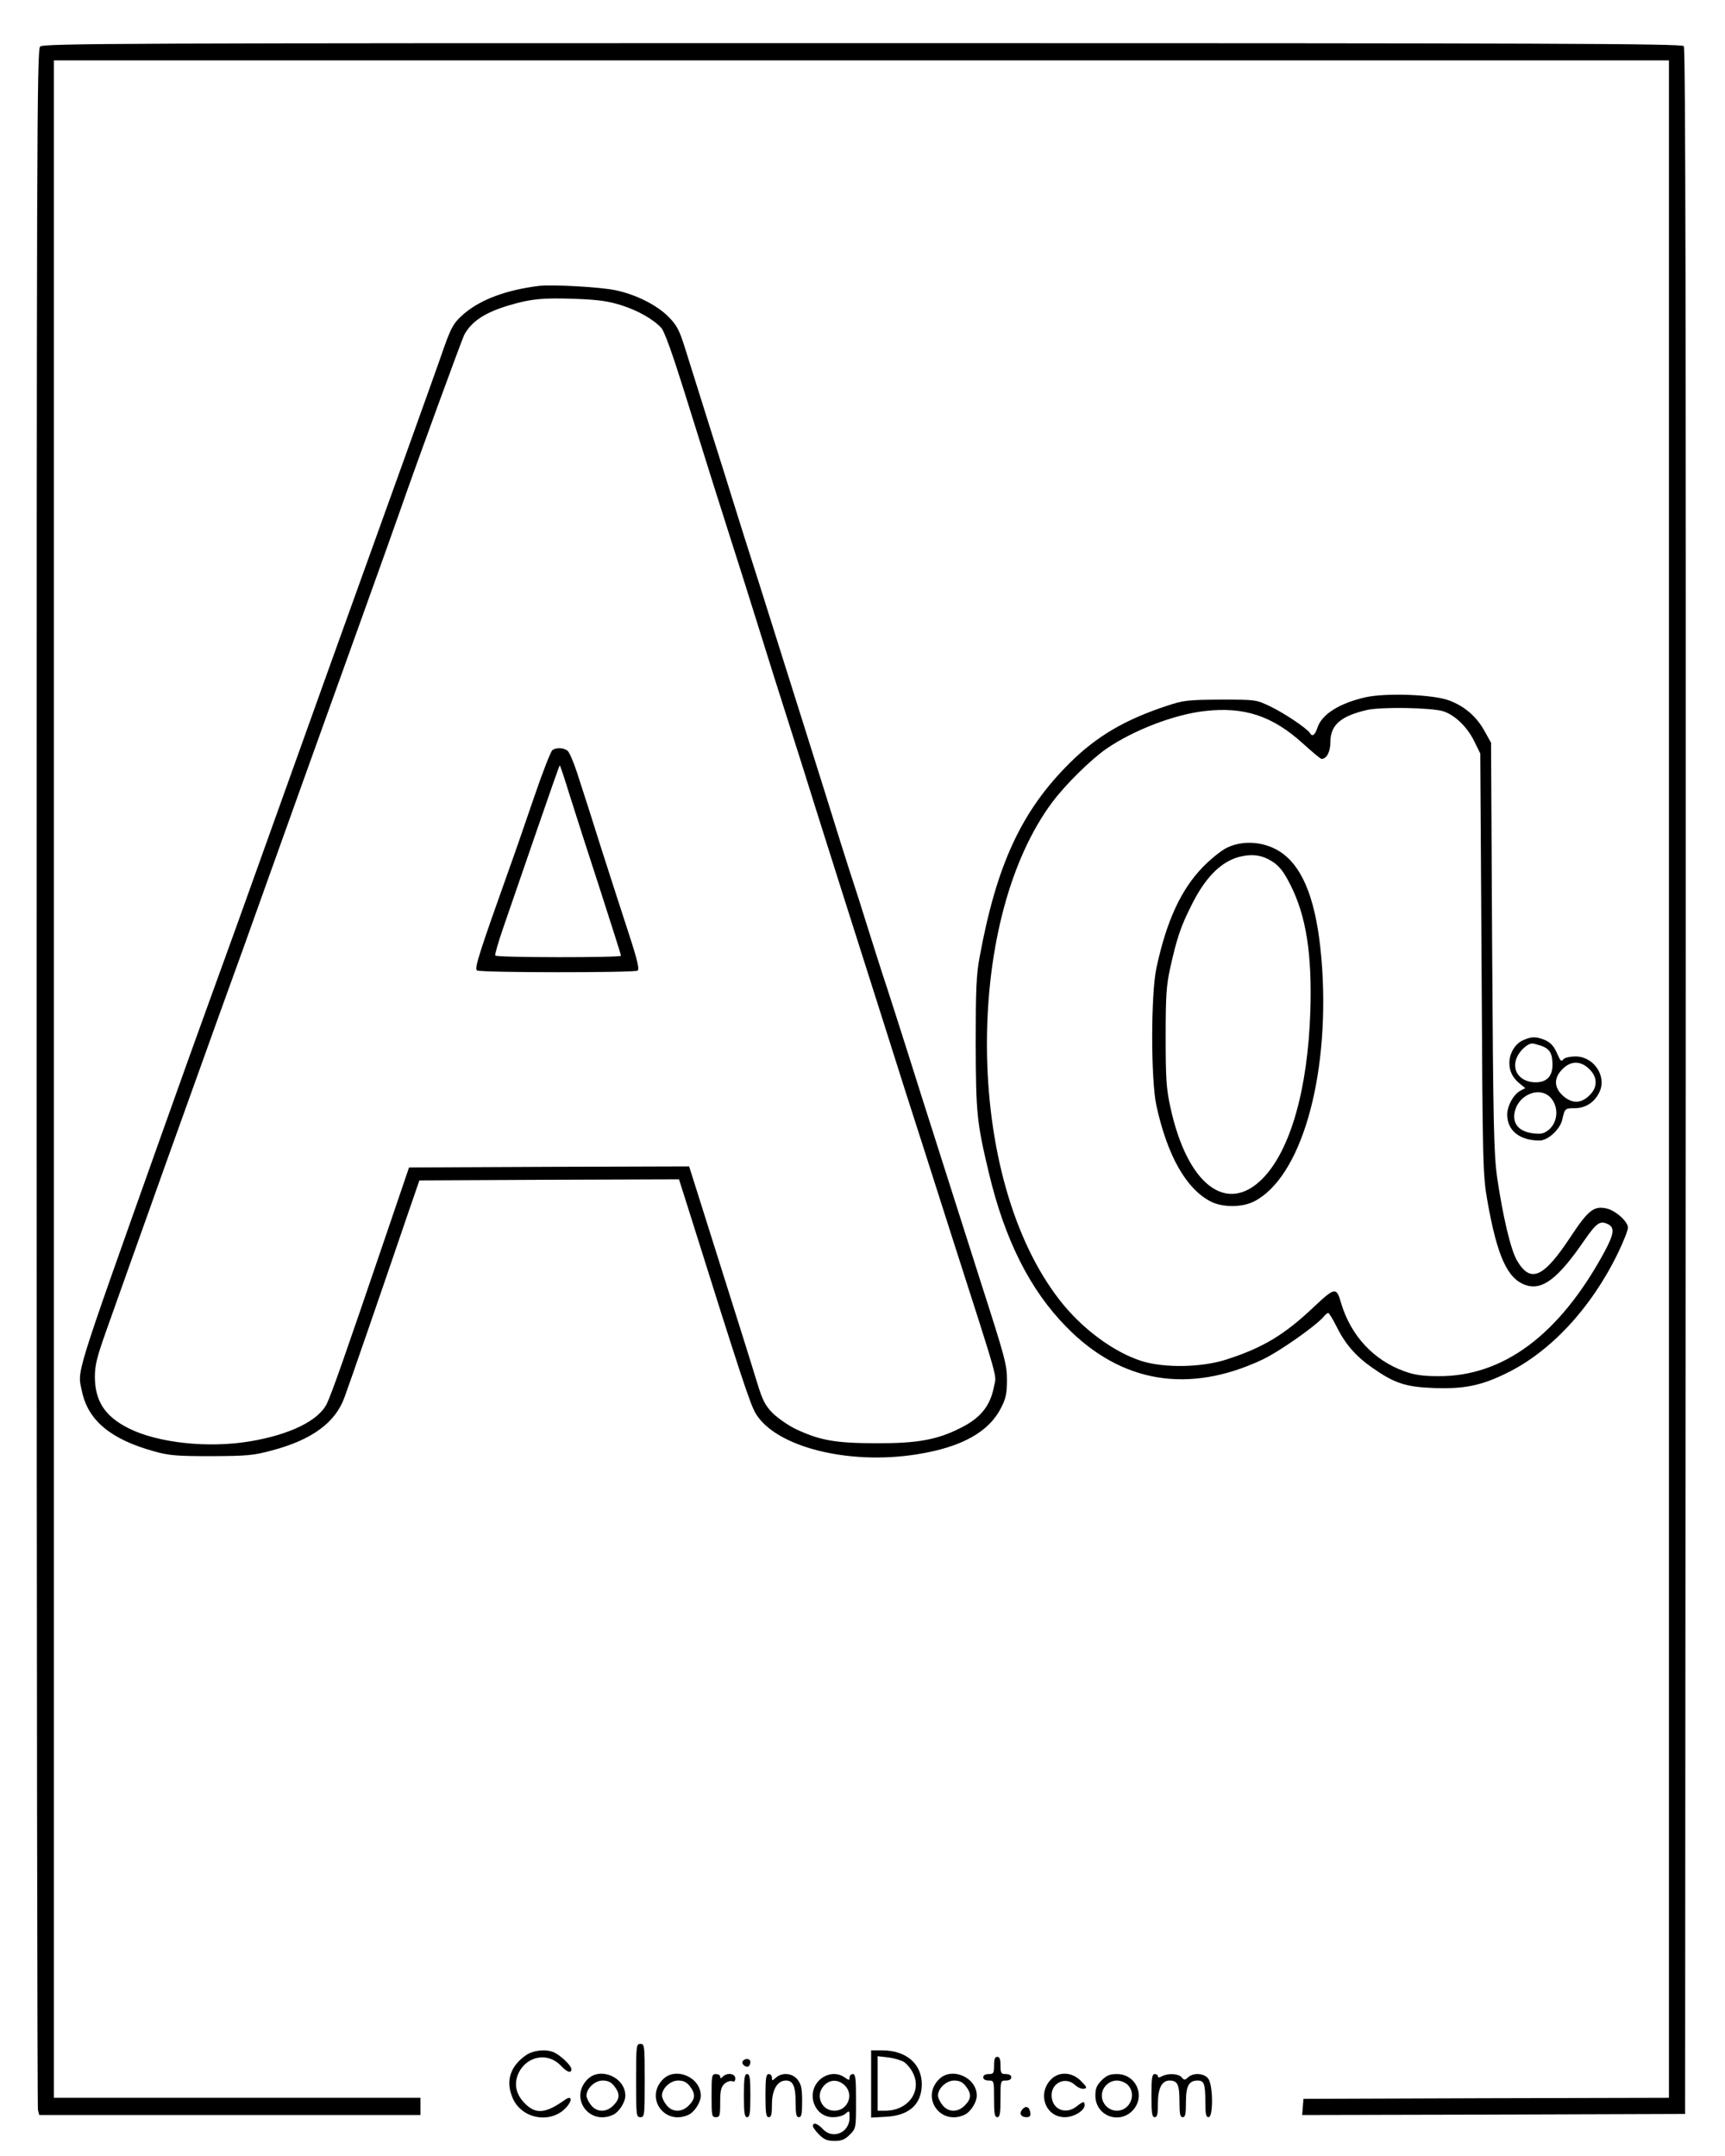 <?xml version="1.0" standalone="no"?>
<!DOCTYPE svg PUBLIC "-//W3C//DTD SVG 20010904//EN"
 "http://www.w3.org/TR/2001/REC-SVG-20010904/DTD/svg10.dtd">
<svg version="1.0" xmlns="http://www.w3.org/2000/svg"
 width="800pt" height="1000pt" viewBox="0 0 800 1000"
 preserveAspectRatio="xMidYMid meet">

<g transform="translate(0,1000) scale(0.1,-0.1)"
fill="#000000" stroke="none">
<path d="M186 9784 c-15 -14 -16 -462 -16 -4782 0 -2622 3 -4777 6 -4789 l6
-23 884 0 884 0 0 40 0 40 -850 0 -850 0 0 4725 0 4725 3745 0 3745 0 0 -4725
0 -4725 -847 -2 -848 -3 -3 -38 -3 -37 888 2 888 3 3 4789 c1 3532 -1 4792 -9
4802 -10 12 -628 14 -3810 14 -3439 0 -3799 -1 -3813 -16z"/>
<path d="M2500 8674 c-153 -19 -270 -63 -348 -129 -51 -45 -60 -60 -110 -206
-34 -97 -181 -507 -522 -1454 -79 -220 -319 -890 -421 -1175 -39 -107 -99
-274 -134 -370 -35 -96 -136 -377 -224 -625 -403 -1134 -382 -1068 -361 -1168
28 -135 133 -223 336 -279 68 -19 104 -22 264 -22 167 1 194 3 283 27 184 49
293 129 335 247 25 67 176 505 285 825 l62 180 602 3 602 2 45 -142 c248 -790
284 -897 310 -943 92 -156 431 -242 751 -190 206 33 333 104 389 218 21 41 26
65 26 127 0 70 -10 106 -116 436 -63 197 -189 593 -280 879 -90 286 -171 538
-179 560 -7 22 -39 121 -70 220 -31 99 -60 191 -65 205 -5 14 -34 104 -64 200
-72 233 -252 802 -371 1180 -54 168 -110 346 -125 395 -15 50 -65 207 -110
350 -45 143 -96 305 -113 360 -27 86 -38 106 -77 146 -55 55 -151 103 -246
123 -72 15 -292 27 -354 20z m379 -89 c80 -25 151 -66 188 -106 14 -15 51
-118 103 -284 120 -385 177 -565 225 -715 24 -74 78 -245 120 -380 42 -135
107 -342 145 -460 38 -118 93 -294 123 -390 50 -159 165 -522 314 -990 30 -96
77 -242 103 -325 27 -82 120 -375 208 -650 233 -726 213 -657 202 -715 -17
-91 -63 -148 -157 -194 -106 -54 -201 -71 -388 -70 -190 0 -262 13 -373 65
-36 17 -84 51 -108 74 -36 37 -47 58 -74 146 -17 57 -95 305 -173 552 l-141
447 -650 -2 -649 -3 -114 -335 c-183 -538 -244 -712 -267 -760 -37 -78 -170
-144 -355 -175 -194 -33 -428 -8 -564 60 -110 55 -156 126 -157 237 0 56 9 91
49 205 27 76 75 210 106 298 81 229 244 684 417 1165 83 228 172 476 198 550
61 172 287 801 470 1310 78 217 157 438 175 490 76 219 285 790 298 817 34 63
98 105 212 138 98 29 153 34 299 29 108 -4 154 -10 215 -29z"/>
<path d="M2562 6521 c-7 -4 -47 -106 -88 -227 -41 -120 -90 -262 -109 -314
-143 -401 -166 -473 -153 -481 16 -11 729 -11 745 -1 9 6 -1 50 -41 172 -30
91 -86 266 -126 390 -39 124 -87 275 -107 335 -19 61 -42 116 -51 123 -18 14
-51 16 -70 3z m78 -203 c23 -73 86 -270 141 -438 54 -168 99 -308 99 -313 0
-9 -577 -9 -583 1 -3 4 14 63 38 132 24 69 92 266 151 438 59 171 108 312 110
312 2 0 22 -60 44 -132z"/>
<path d="M6333 6766 c-122 -28 -203 -79 -223 -141 -12 -35 -24 -44 -35 -25
-14 22 -120 93 -183 123 -67 32 -67 32 -232 32 -153 -1 -171 -3 -249 -29 -194
-64 -325 -141 -449 -264 -224 -222 -340 -471 -419 -902 -15 -78 -18 -151 -18
-400 1 -325 5 -365 61 -600 73 -308 190 -542 358 -713 255 -262 569 -314 911
-153 80 38 247 156 284 199 7 10 17 17 21 17 4 0 21 -28 38 -62 40 -81 89
-138 165 -191 104 -73 155 -90 287 -95 139 -5 219 11 335 68 205 99 395 303
519 559 25 52 46 105 46 117 0 28 -58 80 -100 89 -58 13 -85 -9 -165 -130
-127 -193 -187 -219 -250 -111 -29 50 -65 203 -92 386 -15 110 -18 237 -23
1070 l-5 945 -30 54 c-37 67 -92 115 -164 142 -73 28 -293 36 -388 15z m360
-65 c54 -17 112 -73 144 -139 l28 -57 6 -975 c5 -947 6 -979 27 -1100 46 -259
93 -362 179 -391 76 -25 149 31 268 204 61 88 76 98 116 77 28 -16 23 -47 -22
-130 -208 -382 -468 -575 -769 -573 -70 0 -111 6 -155 22 -144 51 -251 166
-296 319 -21 73 -28 72 -126 -20 -136 -129 -236 -189 -403 -243 -116 -38 -289
-41 -395 -8 -132 42 -281 153 -383 286 -212 274 -334 706 -335 1182 0 455 110
865 303 1124 61 82 180 199 251 248 125 86 314 159 456 175 183 21 314 -22
456 -151 43 -39 81 -71 86 -71 24 0 41 34 41 79 0 78 48 120 170 148 67 15
298 11 353 -6z"/>
<path d="M5690 6068 c-25 -12 -75 -52 -111 -89 -102 -105 -169 -250 -216 -469
-26 -123 -26 -518 0 -638 51 -233 138 -386 252 -445 55 -28 146 -28 202 1 215
111 347 565 315 1077 -18 272 -71 439 -168 524 -73 64 -188 81 -274 39z m215
-67 c30 -20 50 -47 80 -106 73 -145 100 -320 92 -585 -12 -362 -92 -643 -220
-775 -167 -171 -351 -31 -429 329 -19 87 -22 131 -22 326 0 196 3 238 22 325
30 133 47 185 94 279 65 134 139 209 226 232 62 15 108 8 157 -25z"/>
<path d="M7063 5175 c-36 -16 -63 -60 -63 -105 0 -39 15 -69 48 -96 l26 -21
-23 -12 c-32 -17 -61 -70 -61 -111 0 -74 58 -120 150 -120 39 0 95 52 105 96
12 53 13 54 59 54 51 0 95 30 116 80 30 73 -31 160 -113 160 -24 0 -48 -5 -55
-12 -13 -13 -12 -15 -35 35 -12 26 -28 43 -52 53 -42 17 -61 17 -102 -1z m86
-26 c38 -14 51 -35 51 -88 0 -53 -27 -81 -78 -81 -72 0 -113 54 -88 114 14 33
50 66 72 66 6 0 25 -5 43 -11z m222 -108 c20 -20 29 -39 29 -61 0 -22 -9 -41
-29 -61 -39 -38 -80 -39 -123 -1 -41 38 -43 81 -3 122 39 41 86 41 126 1z
m-170 -145 c28 -43 20 -103 -17 -135 -23 -19 -36 -22 -71 -18 -64 7 -96 40
-90 90 13 95 132 137 178 63z"/>
<path d="M2950 350 c0 -163 1 -170 20 -170 19 0 20 7 20 170 0 163 -1 170 -20
170 -19 0 -20 -7 -20 -170z"/>
<path d="M2440 468 c-72 -50 -95 -116 -65 -193 42 -110 195 -131 262 -36 18
26 9 40 -15 23 -91 -65 -136 -70 -187 -19 -44 44 -53 93 -29 144 39 78 136 95
195 32 29 -31 49 -37 49 -16 0 15 -45 59 -77 76 -36 18 -97 13 -133 -11z"/>
<path d="M4040 334 l0 -156 70 4 c108 6 165 59 165 152 -1 94 -72 155 -182
156 l-53 0 0 -156z m154 101 c13 -9 32 -32 41 -52 41 -85 -25 -173 -130 -173
l-35 0 0 126 0 127 50 -6 c27 -3 60 -13 74 -22z"/>
<path d="M4610 420 c0 -36 -2 -40 -25 -40 -16 0 -25 -6 -25 -15 0 -9 9 -15 25
-15 25 0 25 -1 25 -85 0 -69 3 -85 15 -85 12 0 15 16 15 85 0 84 0 85 25 85
16 0 25 6 25 15 0 9 -9 15 -25 15 -22 0 -25 4 -25 40 0 29 -4 40 -15 40 -11 0
-15 -11 -15 -40z"/>
<path d="M3444 439 c-7 -12 15 -31 28 -23 4 3 8 12 8 20 0 17 -26 19 -36 3z"/>
<path d="M2725 356 c-86 -86 7 -216 118 -165 28 13 57 58 57 89 0 85 -116 135
-175 76z m124 -32 c27 -35 26 -59 -4 -89 -33 -34 -77 -33 -104 1 -12 15 -21
34 -21 44 0 34 39 70 75 70 24 0 39 -7 54 -26z"/>
<path d="M3075 356 c-86 -86 7 -216 118 -165 28 13 57 58 57 89 0 85 -116 135
-175 76z m124 -32 c27 -35 26 -59 -4 -89 -33 -34 -77 -33 -104 1 -12 15 -21
34 -21 44 0 34 39 70 75 70 24 0 39 -7 54 -26z"/>
<path d="M3300 280 c0 -93 1 -100 20 -100 18 0 20 7 20 68 0 56 4 72 20 87 10
9 26 15 35 12 10 -5 15 0 15 13 0 23 -38 28 -58 8 -9 -9 -12 -9 -12 0 0 7 -9
12 -20 12 -19 0 -20 -7 -20 -100z"/>
<path d="M3450 280 c0 -82 3 -100 15 -100 12 0 15 18 15 100 0 82 -3 100 -15
100 -12 0 -15 -18 -15 -100z"/>
<path d="M3550 280 c0 -82 3 -100 15 -100 12 0 15 13 15 59 0 68 25 111 65
111 33 0 45 -27 45 -104 0 -52 3 -66 15 -66 12 0 15 15 15 74 0 59 -4 78 -21
100 -24 31 -72 35 -101 9 -17 -15 -18 -15 -18 0 0 10 -7 17 -15 17 -12 0 -15
-18 -15 -100z"/>
<path d="M3799 351 c-62 -62 -22 -171 64 -171 24 0 48 7 59 17 17 15 18 14 18
-19 0 -70 -78 -103 -124 -53 -24 26 -46 33 -46 14 0 -6 13 -24 29 -40 23 -23
38 -29 71 -29 33 0 48 6 71 29 29 29 29 30 29 155 0 105 -2 126 -15 126 -8 0
-15 -7 -15 -16 0 -14 -2 -14 -22 0 -36 26 -85 20 -119 -13z m118 -23 c45 -42
15 -118 -47 -118 -61 0 -91 72 -48 117 27 29 65 29 95 1z"/>
<path d="M4355 356 c-86 -86 7 -216 118 -165 28 13 57 58 57 89 0 85 -116 135
-175 76z m124 -32 c27 -35 26 -59 -4 -89 -33 -34 -77 -33 -104 1 -12 15 -21
34 -21 44 0 34 39 70 75 70 24 0 39 -7 54 -26z"/>
<path d="M4875 356 c-66 -66 -27 -176 63 -176 42 0 92 30 92 56 0 19 -7 18
-37 -6 -52 -41 -116 -13 -116 52 0 59 66 88 109 47 12 -11 30 -19 41 -17 16 3
14 8 -14 36 -41 42 -101 45 -138 8z"/>
<path d="M5109 351 c-23 -23 -29 -38 -29 -71 0 -91 106 -135 171 -71 64 65 20
171 -71 171 -33 0 -48 -6 -71 -29z m121 -21 c43 -43 11 -120 -50 -120 -38 0
-70 32 -70 70 0 38 32 70 70 70 17 0 39 -9 50 -20z"/>
<path d="M5340 280 c0 -82 3 -100 15 -100 12 0 15 14 15 63 0 71 18 107 54
107 37 0 46 -19 46 -97 0 -58 3 -73 15 -73 12 0 15 14 15 69 0 76 13 101 55
101 29 0 35 -16 35 -101 0 -55 3 -69 15 -69 22 0 21 147 -1 178 -18 26 -69 30
-94 7 -15 -14 -18 -14 -30 0 -14 17 -62 20 -91 5 -13 -7 -19 -7 -19 0 0 5 -7
10 -15 10 -12 0 -15 -18 -15 -100z"/>
<path d="M4741 216 c-16 -19 -6 -36 20 -36 15 0 20 6 17 22 -4 27 -21 33 -37
14z"/>
</g>
</svg>
